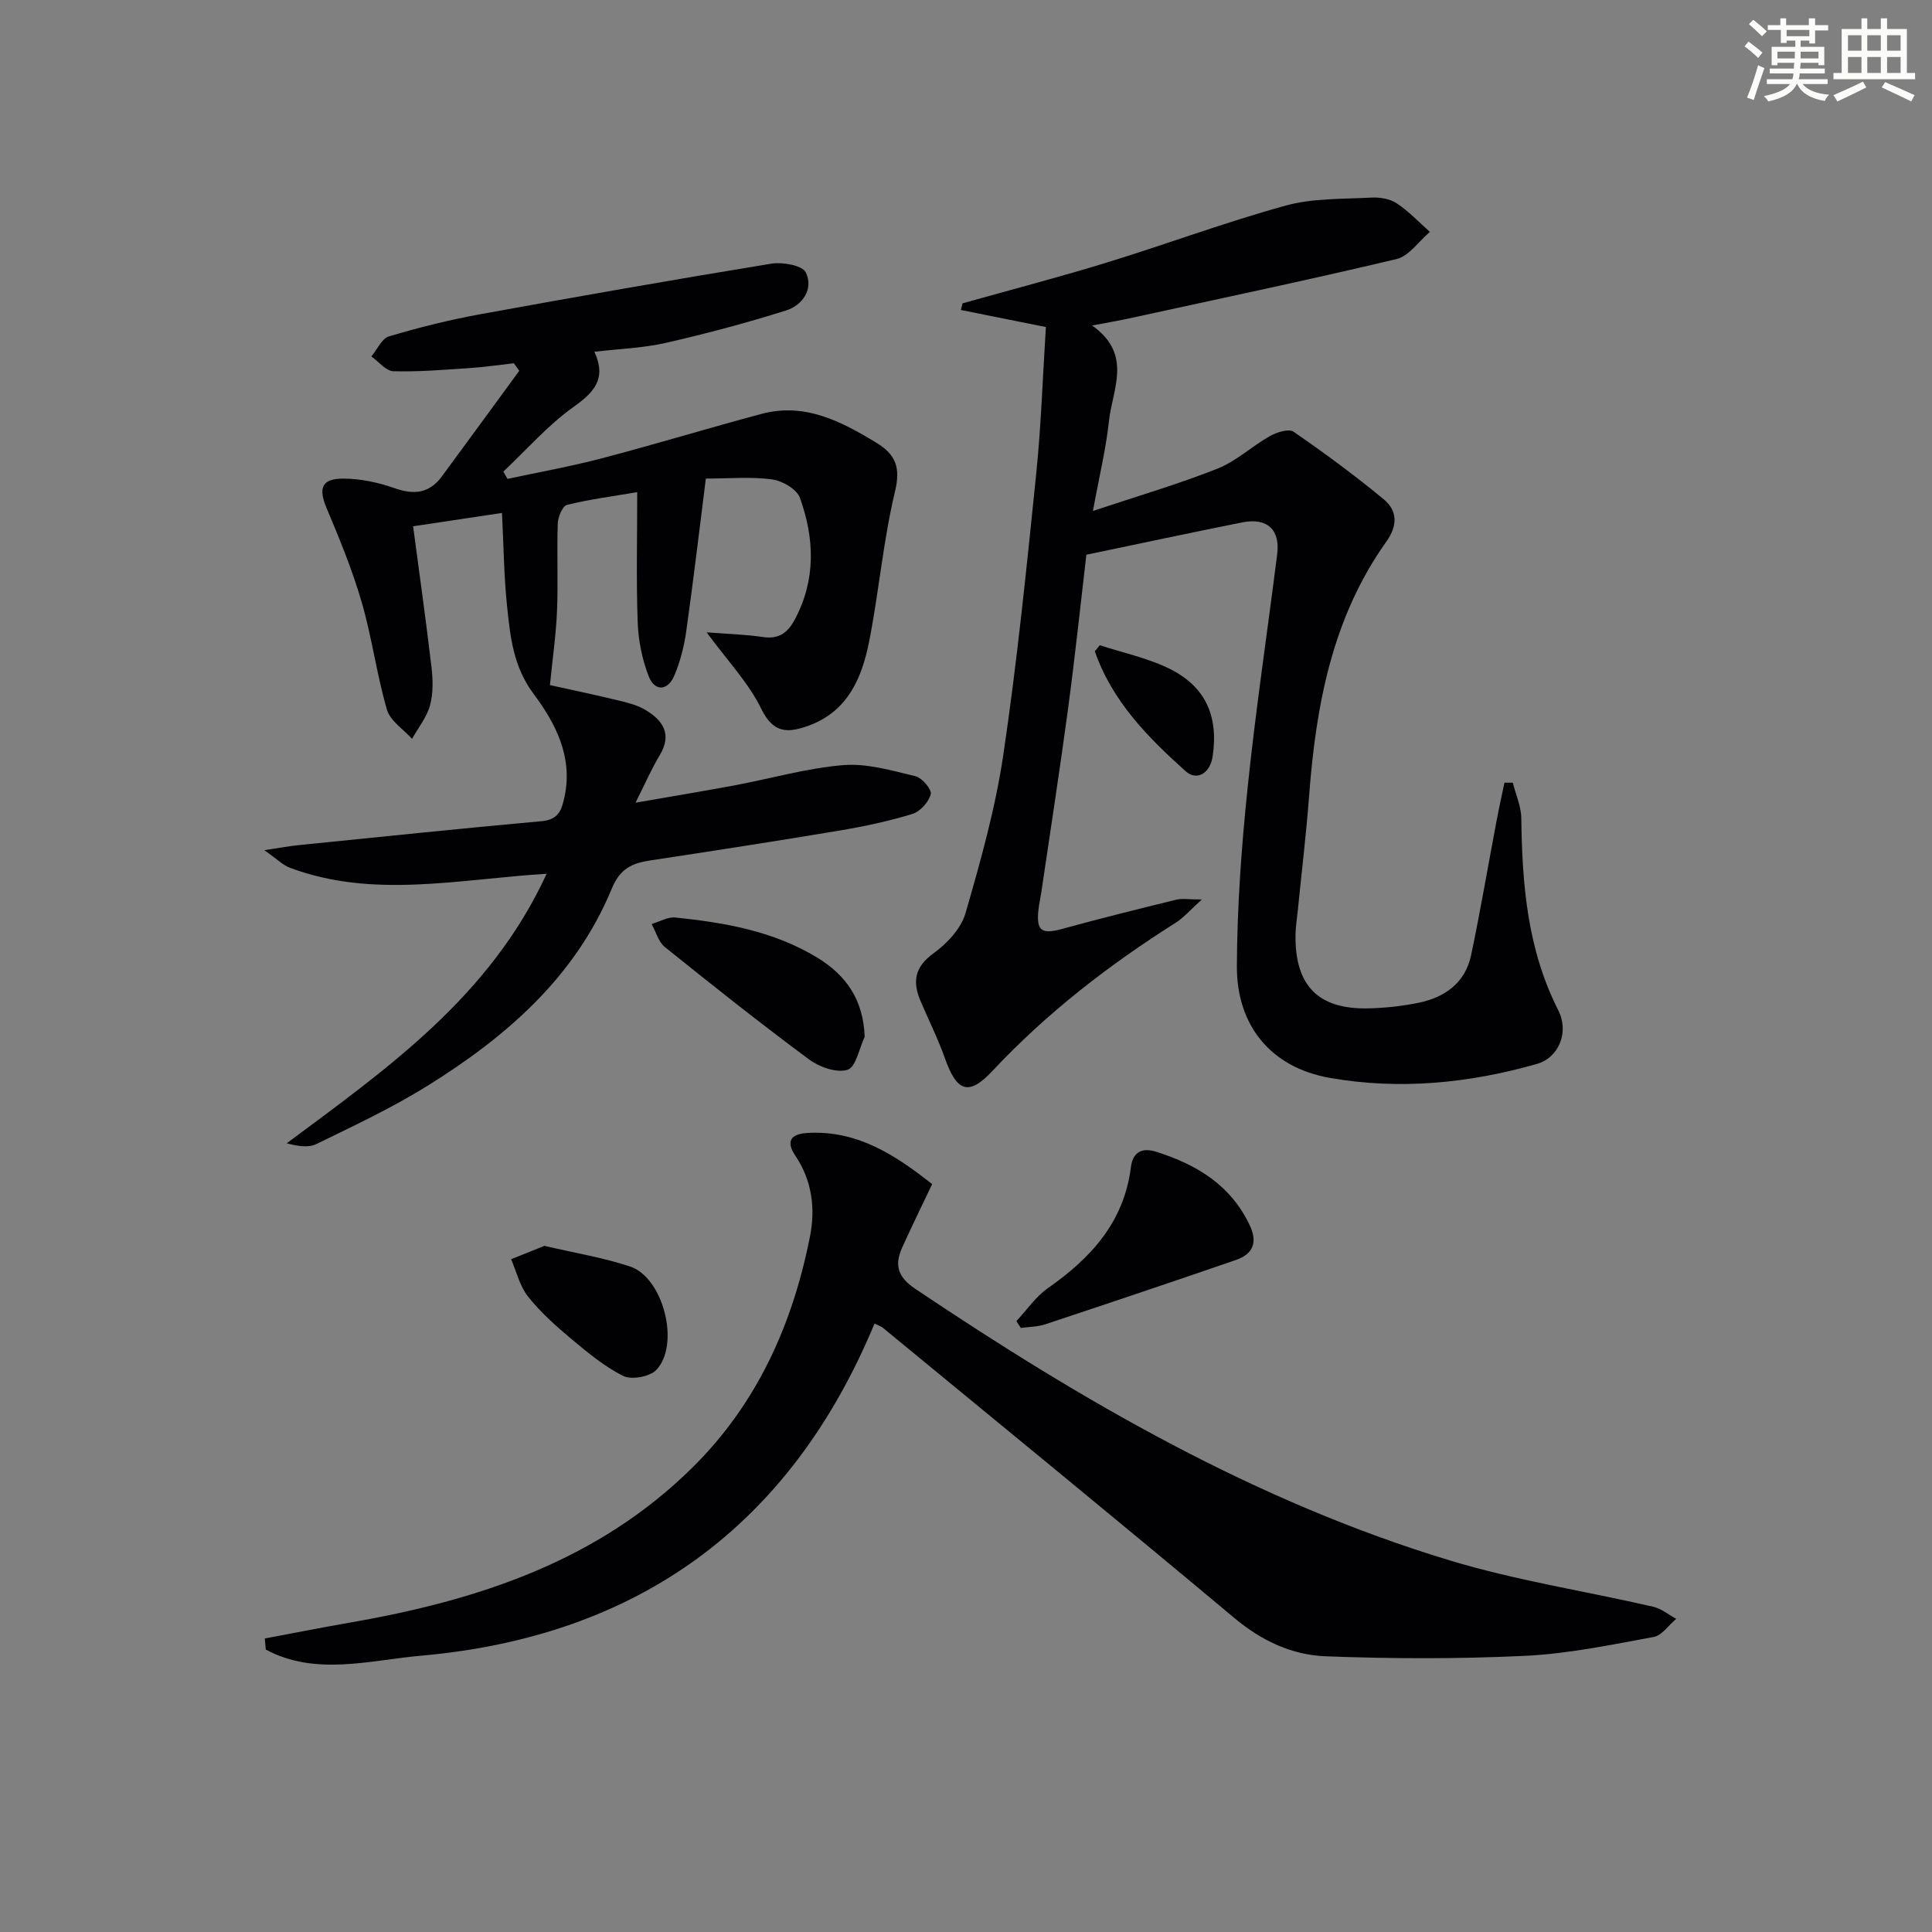 <svg enable-background="new 0 0 400 400" viewBox="0 0 400 400" xmlns="http://www.w3.org/2000/svg"><rect x="0" y="0" width="400" height="400" fill="#808080" stroke="none"/><g fill="#010103"><path d="m113.18 180.9c-18.34 1.14-35.92 5.21-53.16-1.24-1.45-.54-2.63-1.78-5.3-3.64 3.3-.49 5.08-.83 6.88-1.02 16.83-1.7 33.66-3.46 50.51-4.98 3.53-.32 4.18-2.26 4.78-5.12 1.76-8.29-1.96-15.28-6.4-21.22-4.25-5.7-4.83-11.8-5.5-18.11-.66-6.25-.71-12.56-1.06-19.37-6.5.97-12.56 1.88-18.4 2.76 1.34 10.14 2.69 19.63 3.8 29.14.31 2.61.38 5.44-.3 7.93-.67 2.47-2.44 4.64-3.72 6.94-1.79-2-4.53-3.72-5.2-6.04-2.12-7.3-3.1-14.94-5.22-22.24-1.93-6.64-4.58-13.1-7.27-19.49-1.74-4.14-1.07-6.13 3.53-6.11 3.56.01 7.25.82 10.63 2.01 4.03 1.42 7.16.98 9.71-2.47 5.36-7.27 10.68-14.57 16.02-21.86-.37-.52-.75-1.04-1.12-1.56-3.04.34-6.07.79-9.11.99-5.27.35-10.57.81-15.83.66-1.55-.04-3.04-1.99-4.56-3.06 1.2-1.44 2.16-3.72 3.65-4.16 6.18-1.84 12.48-3.41 18.83-4.57 20.08-3.66 40.18-7.19 60.33-10.48 2.32-.38 6.42.35 7.13 1.81 1.66 3.42-.65 6.79-4.06 7.87-8.2 2.59-16.53 4.8-24.92 6.72-4.65 1.06-9.5 1.22-14.79 1.84 2.58 5.57-.04 8.38-4.35 11.45-5.31 3.78-9.71 8.85-14.5 13.36.29.5.58 1.01.86 1.51 6.51-1.4 13.09-2.57 19.52-4.26 11.05-2.9 21.99-6.23 33.03-9.19 8.98-2.41 16.49 1.51 23.84 5.98 3.99 2.43 5.03 5.09 3.84 10.08-2.43 10.14-3.31 20.64-5.32 30.89-1.51 7.68-4.44 14.74-12.78 17.67-4.15 1.46-7.11 1.51-9.57-3.54-2.63-5.4-7-9.96-11.33-15.86 4.36.34 7.99.42 11.56.96 3.36.51 5.2-.8 6.73-3.68 4.37-8.25 4.04-16.74 1.03-25.12-.64-1.79-3.63-3.54-5.74-3.82-4.35-.59-8.83-.18-13.74-.18-1.36 10.71-2.59 21.21-4.07 31.68-.44 3.09-1.24 6.22-2.45 9.09-1.36 3.23-4.08 3.36-5.32.15-1.35-3.48-2.13-7.36-2.27-11.1-.32-8.79-.1-17.6-.1-27-5.21.88-9.94 1.49-14.54 2.63-.93.23-1.86 2.49-1.91 3.85-.21 5.99.09 12-.15 17.99-.2 4.93-.91 9.83-1.47 15.47 4.08.91 8.87 1.9 13.63 3.05 2.08.5 4.28.99 6.08 2.06 3.66 2.16 5.67 5.04 2.99 9.46-1.7 2.81-3 5.86-4.98 9.78 7.41-1.29 14-2.38 20.56-3.6 7.49-1.4 14.91-3.56 22.46-4.18 4.9-.4 10.04 1.13 14.95 2.3 1.36.33 3.41 2.77 3.16 3.71-.43 1.63-2.19 3.6-3.79 4.09-4.89 1.5-9.95 2.58-15 3.43-13.09 2.19-26.21 4.22-39.33 6.21-3.75.57-6.23 1.7-7.92 5.81-7.56 18.33-21.87 30.71-38.22 40.88-7.32 4.55-15.2 8.24-22.96 12.03-1.67.82-3.94.41-6.13-.16 20.93-15.58 42.11-30.38 53.82-55.81z"/><path d="m226.1 67.39c8.5 5.99 4.19 13.21 3.49 19.83-.61 5.74-2 11.39-3.31 18.57 9.1-3.04 17.59-5.52 25.78-8.76 3.89-1.54 7.14-4.65 10.85-6.74 1.41-.8 3.91-1.59 4.9-.91 6.4 4.41 12.67 9.03 18.66 13.98 2.86 2.36 2.95 5.43.55 8.79-11.22 15.74-14.57 33.93-15.99 52.7-.6 7.94-1.56 15.86-2.35 23.79-.17 1.66-.44 3.31-.46 4.97-.13 10.48 4.73 15.42 15.16 15.16 3.48-.08 6.99-.47 10.39-1.17 5.42-1.13 9.6-4.14 10.8-9.82 1.95-9.23 3.51-18.53 5.27-27.8.5-2.65 1.09-5.29 1.64-7.93h1.73c.61 2.45 1.73 4.9 1.76 7.36.17 13.72 1.26 27.16 7.65 39.75 2.32 4.57.07 9.83-4.4 11.11-14.07 4.02-28.51 5.43-42.91 2.89-12.16-2.14-19.3-10.81-19.23-23.19.06-12.28.95-24.6 2.22-36.82 1.67-16.18 4.1-32.28 6.13-48.43.64-5.07-2.1-7.59-7.2-6.57-10.54 2.1-21.05 4.35-32.31 6.7-1.17 9.97-2.33 21.02-3.81 32.03-1.7 12.67-3.67 25.3-5.53 37.94-.17 1.15-.44 2.29-.57 3.44-.5 4.48.61 5.24 4.94 4.05 7.82-2.15 15.7-4.11 23.59-6.04 1.2-.3 2.54-.04 5.29-.04-2.41 2.17-3.75 3.76-5.41 4.81-13.85 8.75-26.7 18.68-37.94 30.68-4.93 5.26-7.38 4.34-9.84-2.6-1.43-4.05-3.38-7.92-5.06-11.89-1.69-3.99-1.23-7.02 2.7-9.86 2.8-2.02 5.7-5.13 6.62-8.31 3.13-10.8 6.19-21.73 7.83-32.82 2.85-19.21 4.8-38.56 6.78-57.88 1.05-10.21 1.38-20.49 2.03-30.65-6.13-1.23-11.87-2.38-17.6-3.53.12-.46.23-.92.35-1.38 9.97-2.8 19.99-5.41 29.88-8.45 12.37-3.8 24.53-8.35 37-11.78 5.64-1.56 11.81-1.34 17.75-1.66 1.75-.1 3.84.25 5.26 1.19 2.5 1.65 4.6 3.91 6.86 5.91-2.29 1.94-4.32 5.01-6.92 5.63-18.7 4.44-37.53 8.39-56.31 12.49-1.81.37-3.61.67-6.71 1.26z"/><path d="m54.82 339.23c5.89-1.1 11.78-2.27 17.69-3.3 26.43-4.6 51.27-12.68 70.94-32.18 13.35-13.23 20.64-29.58 24.24-47.69 1.14-5.74.49-11.58-3.02-16.78-1.91-2.83-1.18-4.51 2.57-4.72 10.26-.56 18.06 4.53 25.75 10.6-2.13 4.49-4.23 8.76-6.19 13.1-1.62 3.6-1.01 6.1 2.71 8.59 34.62 23.24 70.5 44.07 110.66 56.22 13.75 4.16 28.09 6.36 42.13 9.59 1.68.39 3.16 1.65 4.74 2.5-1.55 1.3-2.94 3.44-4.67 3.76-8.81 1.62-17.67 3.47-26.58 3.9-13.74.66-27.54.62-41.29.1-6.99-.26-13.29-3.2-18.93-7.92-24.11-20.19-48.48-40.09-72.76-60.08-.37-.3-.87-.45-1.75-.89-17.39 41.9-49.03 64.81-93.93 68.77-10.56.93-21.79 4.26-32.1-1.27-.08-.76-.15-1.53-.21-2.3z"/><path d="m210.43 273.53c2.15-2.3 3.99-5.05 6.51-6.82 8.91-6.24 15.77-13.66 17.2-25.06.33-2.6 1.78-4.3 5.31-3.17 8.44 2.69 15.41 6.94 19.32 15.26 1.63 3.46.65 5.9-2.82 7.1-13.15 4.53-26.33 8.96-39.53 13.34-1.6.53-3.37.52-5.06.76-.31-.47-.62-.94-.93-1.41z"/><path d="m179.02 214.66c-1.14 2.4-1.81 6.27-3.53 6.82-2.24.72-5.83-.54-7.96-2.12-10.14-7.51-20.03-15.36-29.86-23.27-1.34-1.07-1.86-3.16-2.76-4.78 1.64-.48 3.33-1.51 4.9-1.35 10.26 1.05 20.39 2.82 29.4 8.31 5.93 3.62 9.54 8.66 9.81 16.39z"/><path d="m112.72 257.94c6.51 1.53 12.28 2.45 17.74 4.28 6.88 2.3 10.41 16.12 5.43 21.4-1.34 1.42-5.12 2.11-6.84 1.26-3.94-1.95-7.44-4.9-10.86-7.75-3.18-2.66-6.32-5.48-8.88-8.71-1.7-2.14-2.36-5.11-3.49-7.71 2.45-.99 4.9-1.97 6.9-2.77z"/><path d="m227.7 133.59c4.66 1.51 9.53 2.56 13.93 4.62 7.86 3.68 10.69 9.87 9.44 18.37-.54 3.66-3.37 5.08-5.54 3.14-7.87-7.03-15.3-14.59-18.86-24.88.34-.42.69-.84 1.03-1.25z"/></g><path d="m361.2 9.6.8-1c.9.7 1.9 1.4 2.9 2.3l-.9 1.1c-1-1-2-1.8-2.8-2.4zm.5 10.6c.9-2.1 1.6-4.3 2.3-6.7.4.2.8.4 1.3.6-.7 2.1-1.5 4.3-2.2 6.6zm.4-15.2.9-.9c1 .8 2 1.6 2.8 2.4l-1 1c-.9-.9-1.8-1.7-2.7-2.5zm12.5-1.2h1.2v1.4h2.7v1.1h-2.7v2.7h-1.2v-.6h-1.8v1.3h4.9v3.8h-1.2v-.5h-3.7c0 .4-.1.9-.1 1.2h5.1v1h-5.2c0 .5-.1.9-.2 1.2h6v1h-5.2c1.1 1.3 2.9 2 5.5 2.2-.4.4-.7.8-.9 1.3-2.9-.5-4.8-1.6-5.7-3.5h-.1c-.8 1.7-2.7 2.9-5.9 3.6-.2-.4-.6-.8-.9-1.1 2.8-.6 4.6-1.4 5.4-2.5h-4.8v-1h5.3c.1-.3.2-.7.2-1.2h-4.9v-1h5c0-.4 0-.8.1-1.2h-3.5v.5h-1.2v-3.8h4.9v-1.3h-1.8v.5h-1.2v-2.7h-2.7v-1h2.6v-1.4h1.2v1.4h4.7v-1.4zm-6.6 8.3h3.6c0-.4 0-.9 0-1.4h-3.6zm1.9-4.6h4.7v-1.3h-4.7zm6.6 3.2h-3.7v1.4h3.7z" fill="#fbfcfa"/><path d="m385.3 3.8h1.3v2.2h2.8v-2.2h1.3v2.2h4.1v9.1h1.7v1.3h-16.9v-1.3h1.7v-9.1h4.1v-2.2zm.4 13.1.7 1.2c-1.8.9-3.8 1.9-6 2.9-.2-.4-.5-.8-.8-1.3 2.3-1 4.3-1.9 6.1-2.8zm-3.1-6.4h2.8v-3.2h-2.8zm0 4.6h2.8v-3.3h-2.8zm4-4.6h2.8v-3.2h-2.8zm0 4.6h2.8v-3.3h-2.8zm3.7 1.9c2.1.9 4.1 1.8 6.1 2.7l-.7 1.3c-2.2-1.1-4.2-2-6.1-2.9zm3.2-9.7h-2.8v3.2h2.8zm-2.8 7.8h2.8v-3.3h-2.8z" fill="#fbfcfa"/></svg>
